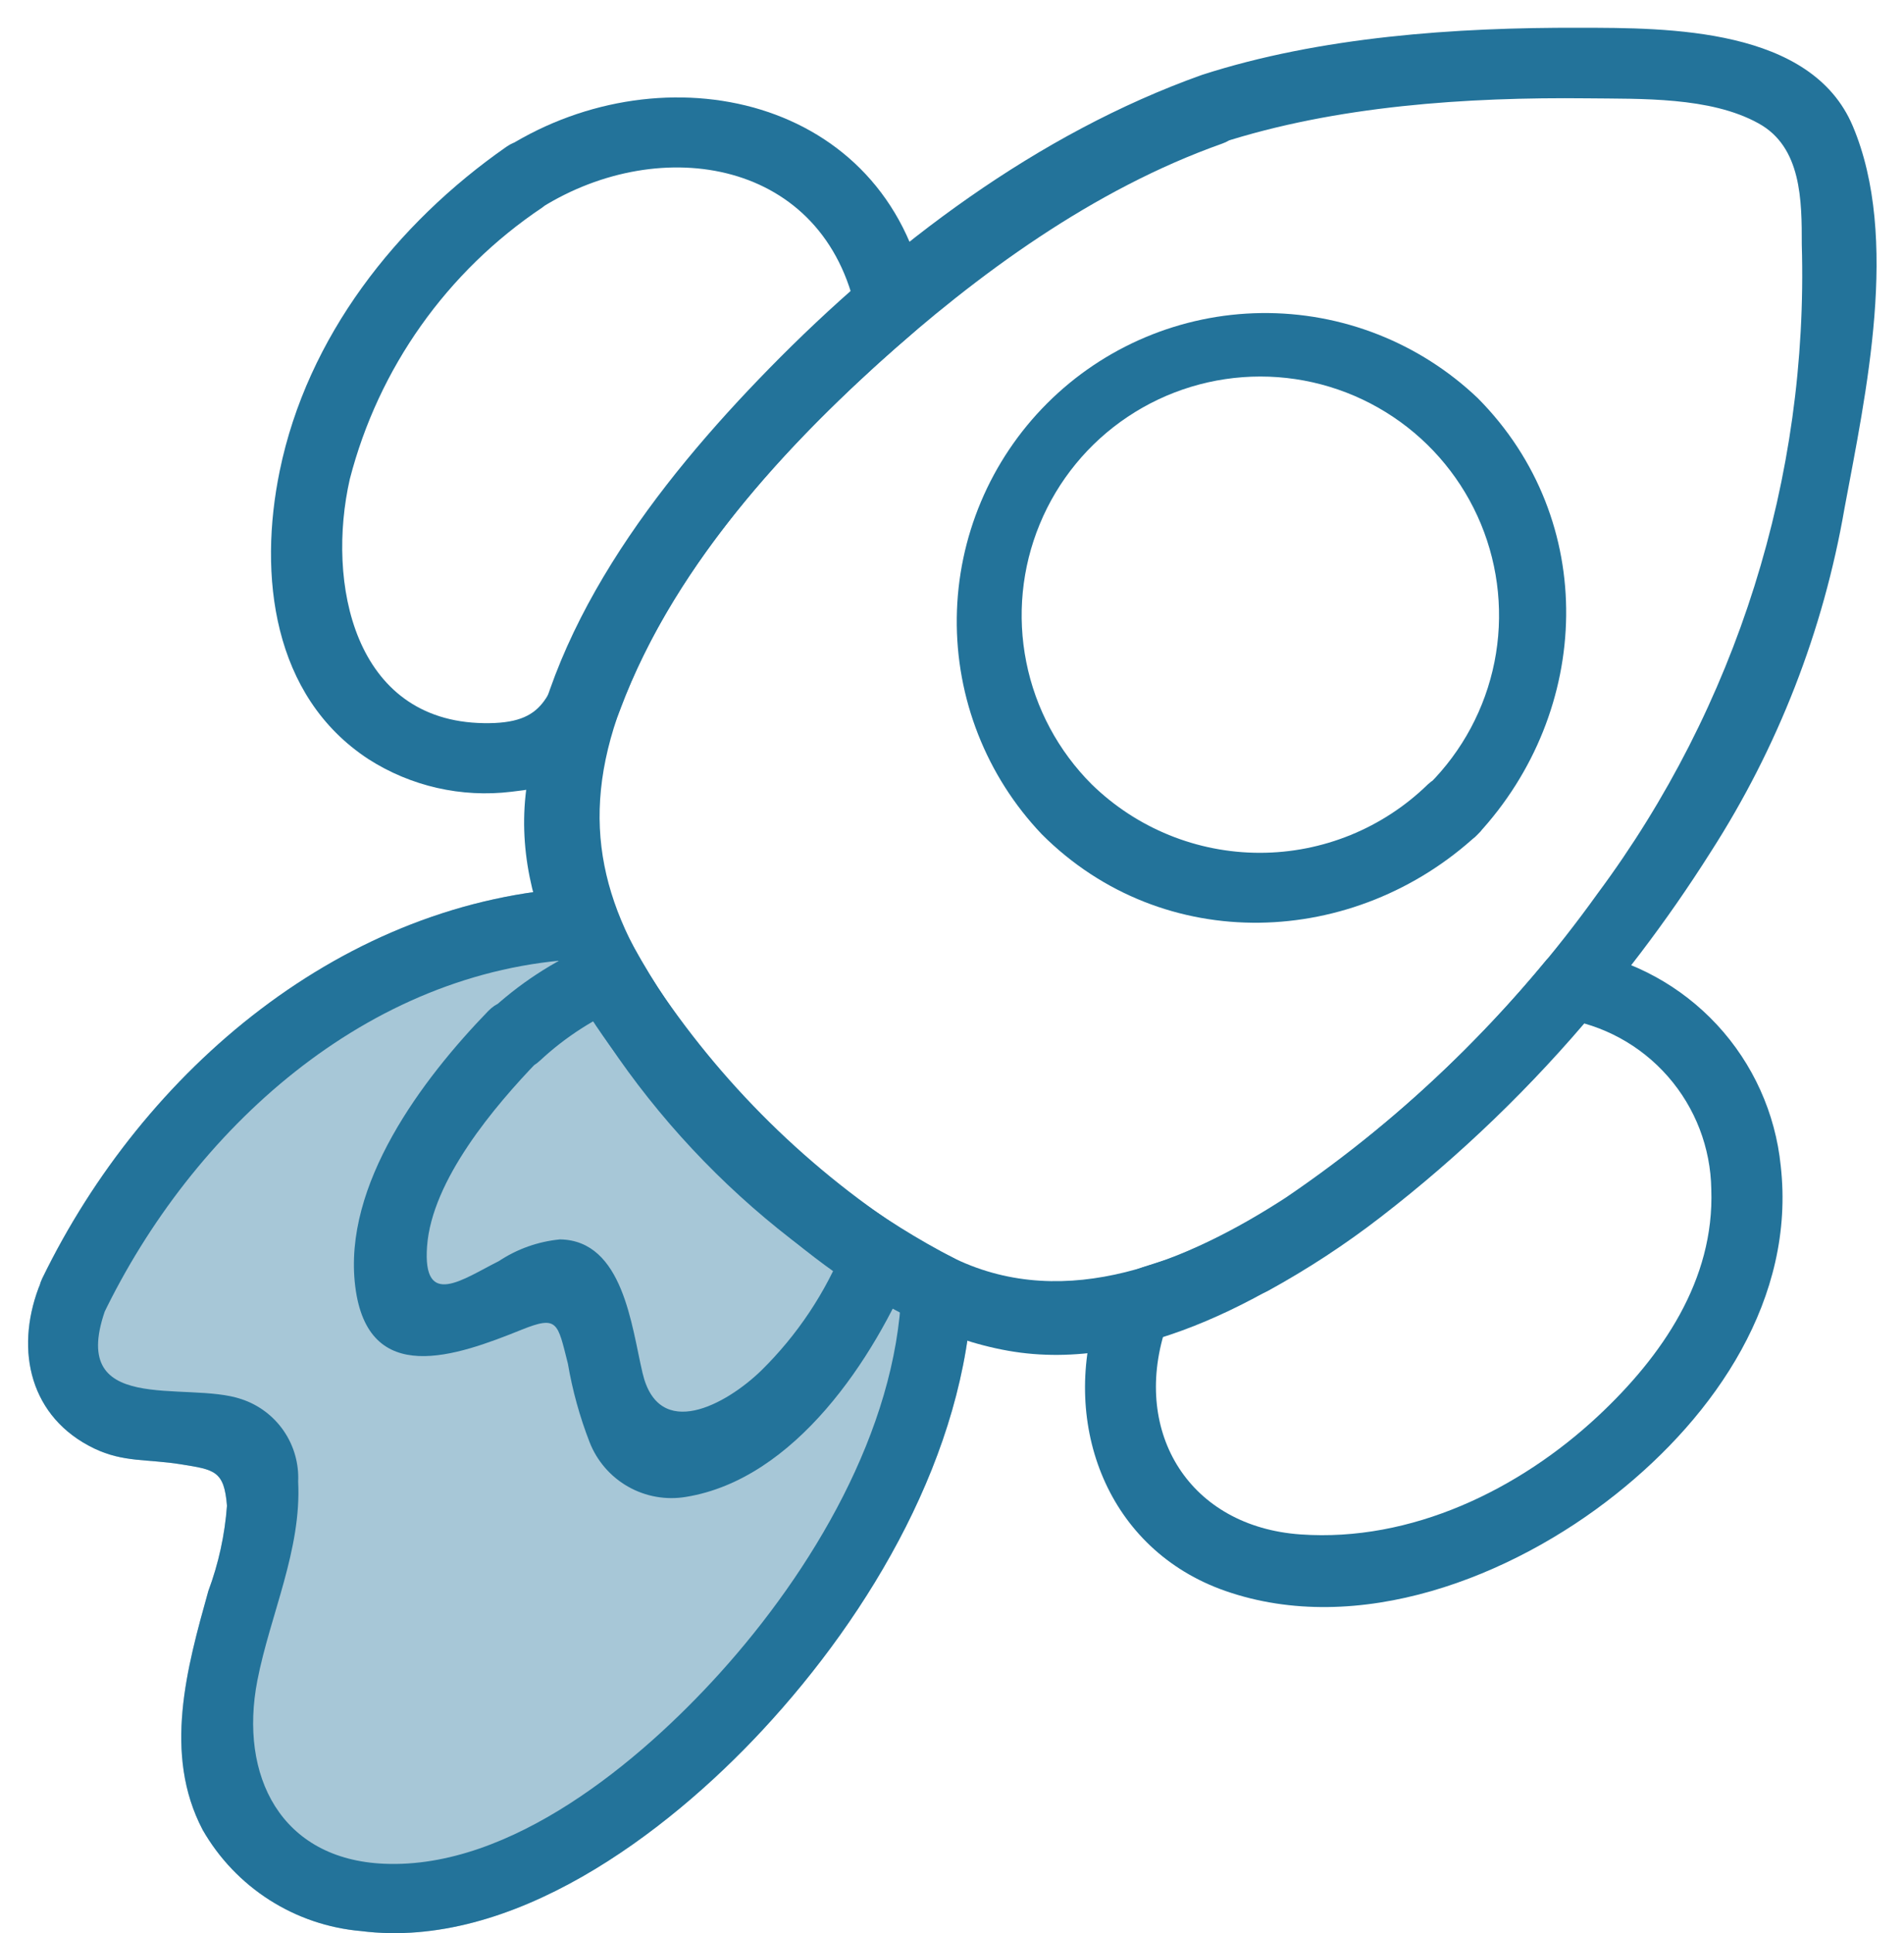 <?xml version="1.0" encoding="UTF-8"?> <svg xmlns="http://www.w3.org/2000/svg" width="67" height="68" viewBox="0 0 67 68" fill="none"> <path d="M38.73 45.825C39.25 44.595 40.349 44.618 41.51 44.137C43.104 43.465 44.62 42.62 46.031 41.617C49.156 39.366 51.979 36.723 54.43 33.752C54.588 33.598 54.783 33.488 54.996 33.434C55.209 33.379 55.432 33.38 55.645 33.439C57.478 33.766 59.154 34.682 60.421 36.047C61.687 37.413 62.474 39.154 62.662 41.006C63.189 45.664 60.371 49.773 56.859 52.56C53.193 55.477 47.795 57.592 43.114 55.958C38.967 54.507 37.333 50.131 38.6 46.122C39.082 44.595 41.479 45.252 40.998 46.779C39.845 50.422 41.869 53.697 45.763 53.972C49.658 54.247 53.461 52.399 56.24 49.803C58.485 47.703 60.333 45.03 60.219 41.831C60.196 40.369 59.655 38.962 58.691 37.863C57.727 36.763 56.404 36.042 54.957 35.829L56.164 35.508C53.915 38.208 51.378 40.653 48.596 42.801C47.341 43.772 46.01 44.643 44.618 45.405C44.144 45.657 41.036 46.68 40.868 47.077C40.25 48.543 38.112 47.283 38.73 45.825Z" fill="#23739A"></path> <path d="M50.284 27.589C51.46 26.415 52.262 24.919 52.588 23.289C52.913 21.659 52.748 19.969 52.113 18.433C51.477 16.897 50.401 15.584 49.019 14.661C47.637 13.737 46.013 13.244 44.351 13.244C42.689 13.244 41.064 13.737 39.682 14.661C38.3 15.584 37.224 16.897 36.589 18.433C35.953 19.969 35.788 21.659 36.114 23.289C36.439 24.919 37.241 26.415 38.417 27.589C39.999 29.133 42.121 29.997 44.331 29.997C46.542 29.997 48.664 29.133 50.246 27.589C51.414 26.505 53.17 28.254 52.002 29.346C47.68 33.355 40.945 33.63 36.661 29.346C34.708 27.295 33.634 24.562 33.668 21.73C33.703 18.898 34.843 16.192 36.846 14.189C38.848 12.187 41.554 11.047 44.386 11.012C47.218 10.977 49.951 12.052 52.002 14.005C56.271 18.304 56.026 25.008 52.002 29.346C50.948 30.499 49.2 28.742 50.284 27.589Z" fill="#23739A"></path> <path d="M17.853 5.162C23.389 1.71 31.171 3.39 32.583 10.377C32.642 10.588 32.644 10.811 32.589 11.023C32.533 11.234 32.424 11.428 32.27 11.584C28.032 15.226 23.802 19.648 21.816 24.978C21.052 27.017 20.289 27.597 17.998 27.849C16.238 28.063 14.459 27.658 12.966 26.703C9.583 24.489 9.087 20.228 9.843 16.563C10.812 11.851 13.943 7.865 17.822 5.162C19.136 4.245 20.381 6.399 19.082 7.3C15.729 9.545 13.318 12.945 12.309 16.853C11.484 20.488 12.439 25.367 17.021 25.436C19.266 25.474 19.258 24.451 20.075 22.695C20.84 21.058 21.761 19.498 22.824 18.036C25.033 15.008 27.597 12.255 30.46 9.835L30.14 11.042C29.032 5.605 23.267 4.673 19.059 7.3C17.746 8.148 16.501 6.002 17.853 5.162Z" fill="#23739A"></path> <path d="M20.457 31.216C12.088 31.644 5.055 37.631 1.489 44.962C1.449 45.044 1.418 45.126 1.396 45.206C1.383 45.236 1.371 45.266 1.359 45.298C0.527 47.52 1.061 49.864 3.314 50.949C4.352 51.445 5.185 51.315 6.368 51.506C7.552 51.697 7.888 51.727 7.987 52.964C7.911 53.991 7.69 55.001 7.33 55.965L7.326 55.982C6.578 58.658 5.73 61.698 7.132 64.365C7.705 65.364 8.511 66.21 9.482 66.83C10.452 67.449 11.559 67.825 12.706 67.924C18.013 68.596 23.435 64.51 26.833 60.853C30.659 56.737 33.988 51.086 34.21 45.351C34.215 45.133 34.162 44.918 34.054 44.728C33.946 44.538 33.789 44.381 33.599 44.274C28.331 41.548 24.095 37.178 21.534 31.827C21.425 31.638 21.268 31.482 21.079 31.374C20.89 31.267 20.675 31.212 20.457 31.216Z" fill="#A7C7D7"></path> <path d="M1.489 44.962C5.055 37.631 12.088 31.644 20.457 31.216C20.675 31.212 20.89 31.267 21.079 31.374C21.268 31.482 21.425 31.638 21.534 31.827C24.095 37.178 28.331 41.548 33.599 44.274C33.789 44.381 33.946 44.538 34.054 44.728C34.162 44.918 34.215 45.133 34.21 45.351C33.988 51.086 30.659 56.737 26.833 60.853C23.435 64.51 18.013 68.596 12.706 67.924C11.559 67.825 10.452 67.449 9.482 66.83C8.511 66.21 7.705 65.364 7.132 64.365C5.727 61.693 6.582 58.646 7.33 55.965C7.69 55.001 7.911 53.991 7.987 52.964C7.888 51.727 7.552 51.697 6.368 51.506C5.185 51.315 4.352 51.445 3.314 50.949C1.061 49.864 0.527 47.52 1.359 45.298C1.909 43.816 4.314 44.458 3.749 45.954C2.29 49.864 6.544 48.543 8.499 49.215C9.102 49.414 9.624 49.806 9.984 50.33C10.344 50.854 10.522 51.482 10.492 52.117C10.614 54.515 9.507 56.798 9.056 59.112C8.407 62.464 9.881 65.404 13.523 65.556C17.991 65.747 22.526 61.952 25.329 58.852C28.559 55.278 31.537 50.315 31.72 45.389L32.339 46.458C26.683 43.532 22.128 38.852 19.357 33.118L20.427 33.736C12.912 34.118 6.765 39.739 3.627 46.252C2.932 47.65 0.794 46.397 1.489 44.962Z" fill="#23739A"></path> <path d="M17.196 35.599C18.247 34.612 19.461 33.816 20.785 33.248C21.072 33.093 21.407 33.054 21.722 33.138C22.037 33.221 22.308 33.422 22.48 33.698C24.791 37.451 27.883 40.662 31.545 43.114C31.778 43.253 31.96 43.465 32.064 43.717C32.167 43.969 32.186 44.247 32.117 44.511C30.766 47.779 27.979 52.025 24.145 52.651C23.444 52.77 22.723 52.644 22.104 52.293C21.485 51.943 21.006 51.389 20.747 50.727C20.4 49.833 20.144 48.907 19.983 47.962C19.617 46.519 19.632 46.26 18.357 46.771C16.066 47.695 12.943 48.825 12.5 45.244C12.057 41.663 14.867 37.951 17.181 35.561C18.296 34.416 20.052 36.172 18.937 37.318C17.41 38.898 15.196 41.51 15.028 43.839C14.867 46.053 16.288 44.992 17.555 44.358C18.199 43.931 18.939 43.668 19.709 43.595C21.931 43.633 22.221 46.649 22.61 48.291C23.175 50.719 25.558 49.398 26.78 48.215C28.056 46.964 29.057 45.46 29.72 43.801L30.292 45.198C26.278 42.522 22.892 39.007 20.365 34.897L22.061 35.34C20.934 35.807 19.899 36.471 19.006 37.302C17.799 38.432 16.02 36.684 17.196 35.599Z" fill="#23739A"></path> <path d="M42.999 5.055C38.478 6.658 34.401 9.637 30.88 12.806C27.207 16.142 23.649 20.159 21.854 24.855C20.327 28.956 21.205 32.094 23.695 35.546C26.184 38.998 29.704 42.419 33.622 44.282C37.539 46.145 41.77 44.381 45.252 42.121C49.508 39.231 53.221 35.612 56.217 31.43C61.111 24.844 63.643 16.8 63.403 8.598C63.403 7.071 63.403 5.169 61.876 4.337C60.181 3.398 57.729 3.482 55.866 3.459C51.62 3.413 47.016 3.718 42.953 5.032C41.426 5.521 40.777 3.13 42.297 2.634C46.458 1.29 51.223 0.962 55.576 0.977C58.73 0.977 63.739 0.977 65.198 4.436C66.862 8.377 65.656 13.852 64.907 17.876C64.163 22.183 62.561 26.296 60.196 29.972C57.099 34.868 53.177 39.191 48.604 42.747C45.046 45.458 40.158 48.344 35.477 47.512C30.896 46.703 26.765 42.93 23.794 39.632C20.953 36.47 18.021 32.438 18.494 27.971C19.105 22.175 23.122 16.99 27.07 12.958C31.331 8.606 36.508 4.696 42.297 2.634C43.847 2.122 44.526 4.52 42.999 5.055Z" fill="#23739A"></path> </svg> 
